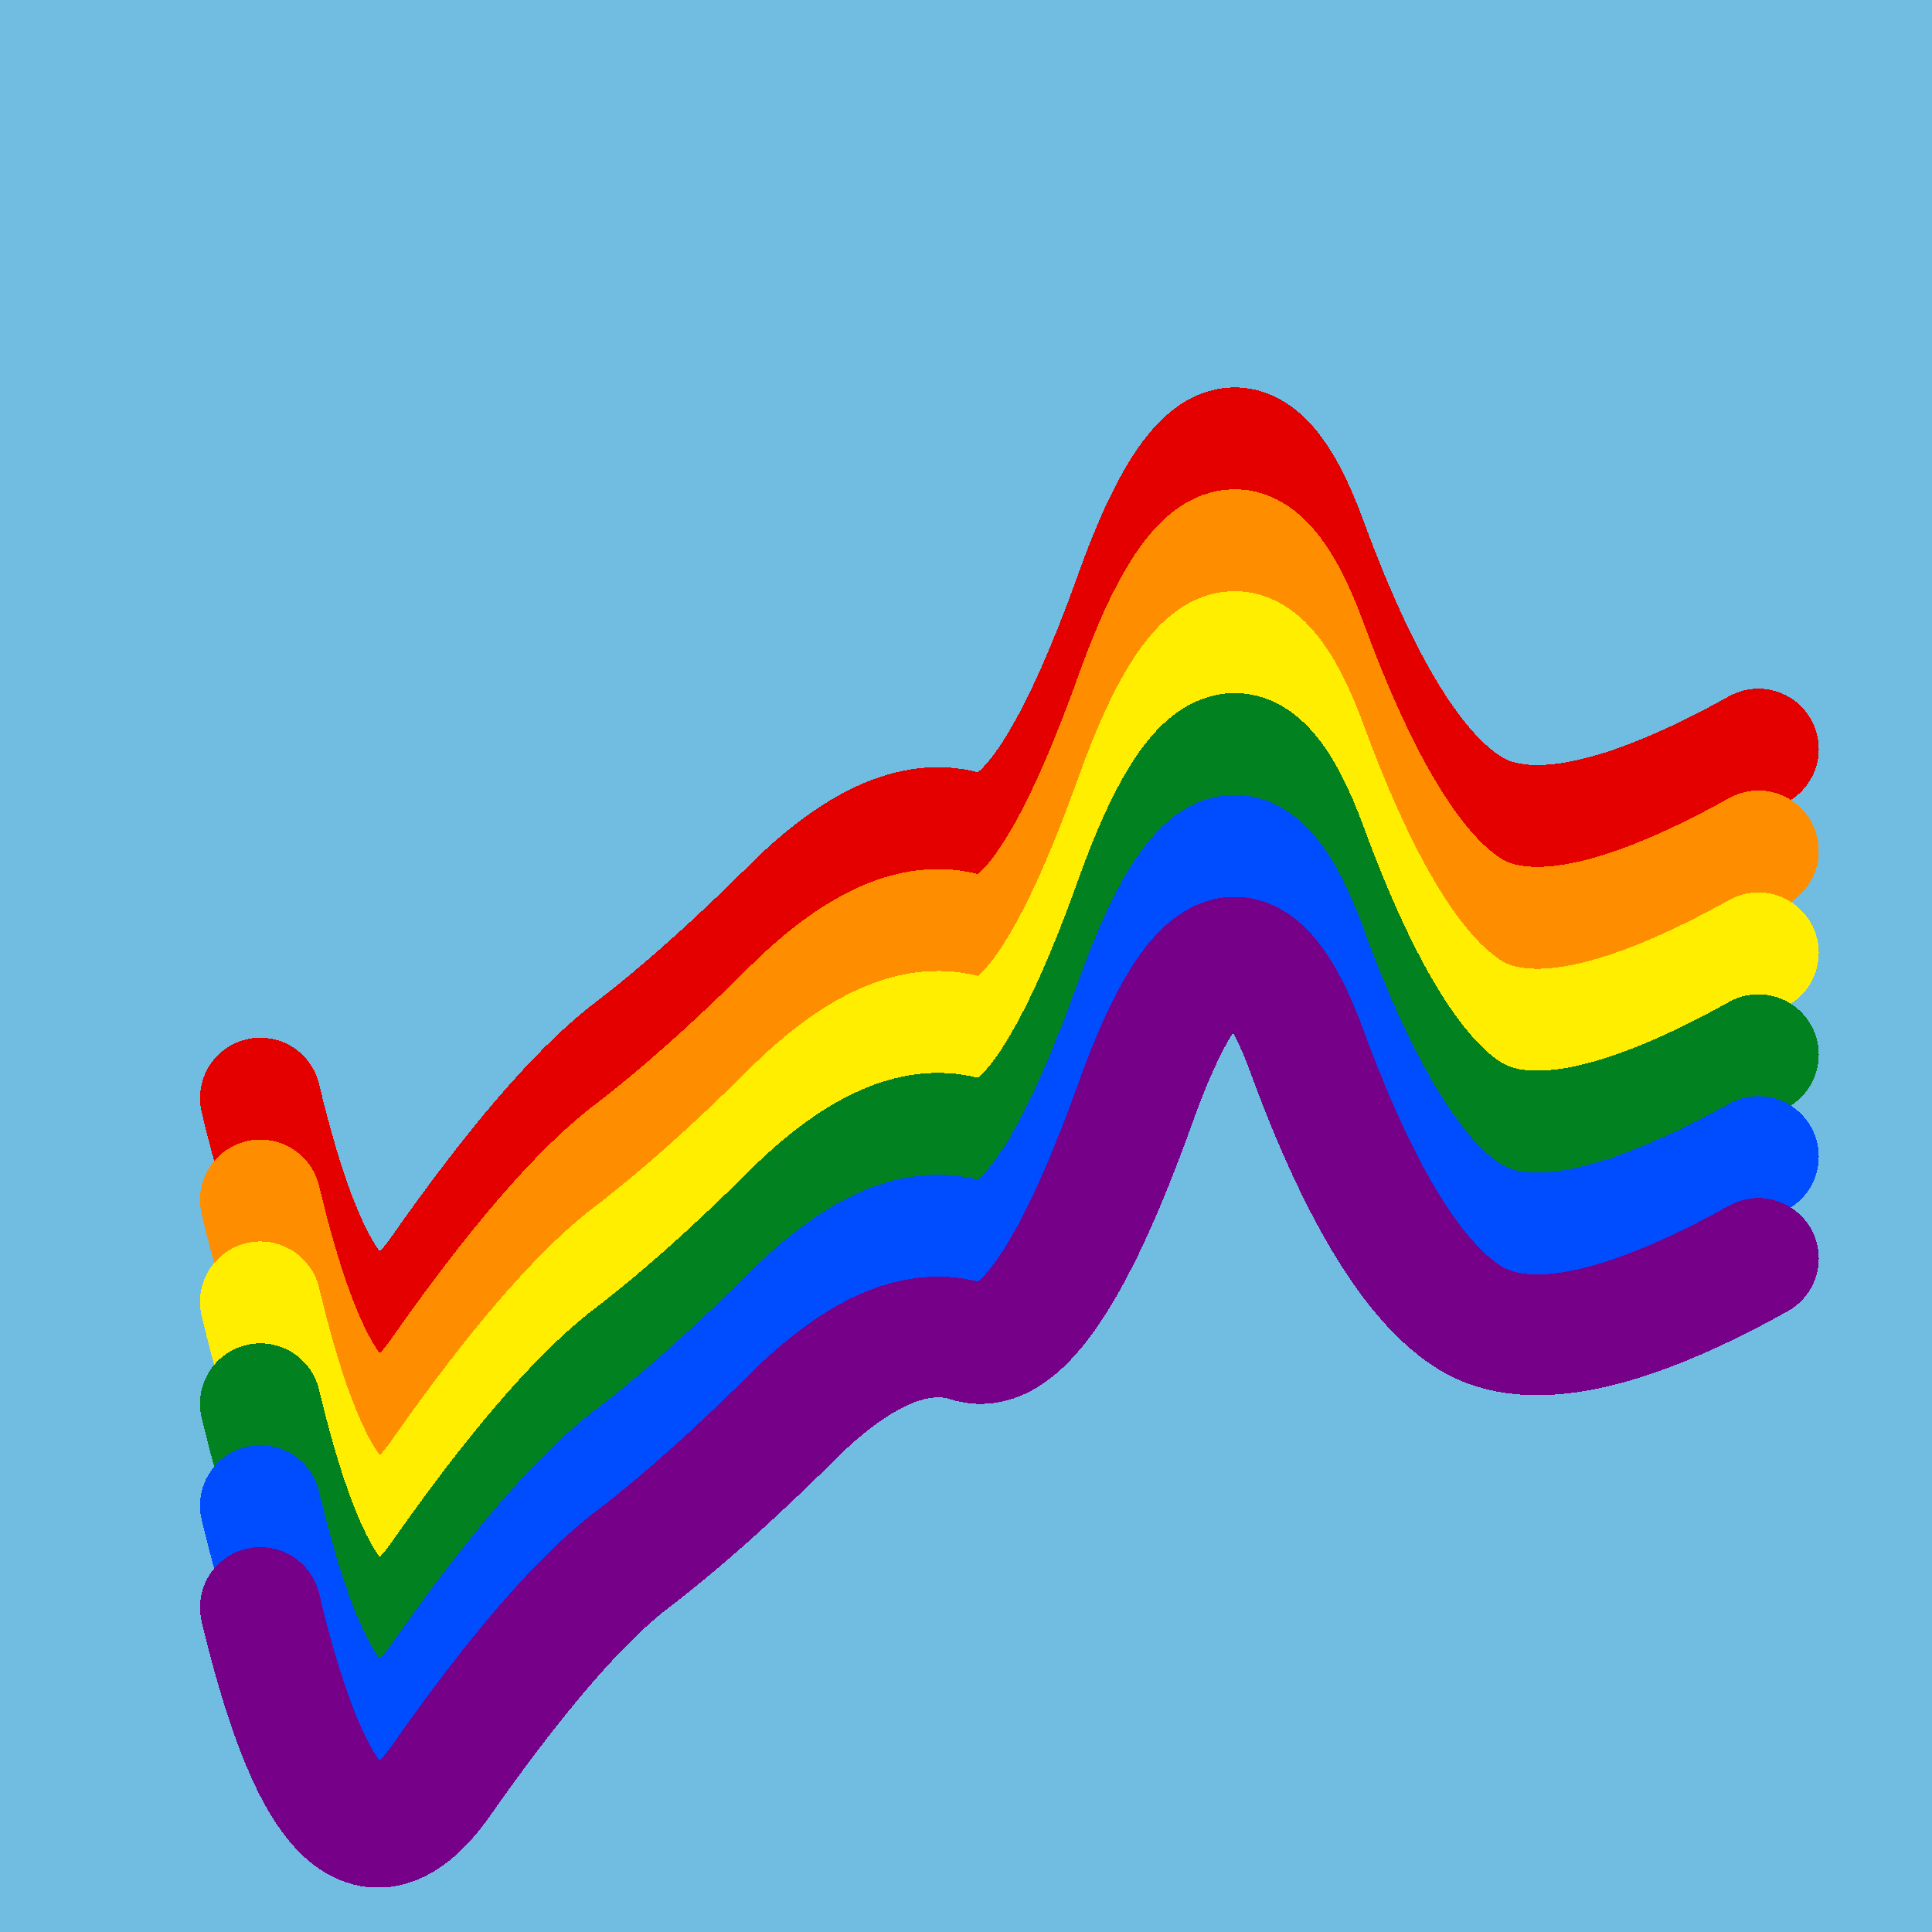 <svg width="1024" height="1024" viewBox="0 0 1024 1024" xmlns="http://www.w3.org/2000/svg" shape-rendering="crispEdges">
<rect width="1024" height="1024" fill="#71BCE1" />
<path d="M138,582 Q179,754,235,672,292,591,332,559,373,528,423,478,474,429,513,441,552,454,602,314,652,175,693,288,735,402,780,429,826,456,932,397" fill="transparent" stroke="#E50000" stroke-width="64" stroke-linecap="round" transform="translate(0,0)"/>
<path d="M138,582 Q179,754,235,672,292,591,332,559,373,528,423,478,474,429,513,441,552,454,602,314,652,175,693,288,735,402,780,429,826,456,932,397" fill="transparent" stroke="#FF8D00" stroke-width="64" stroke-linecap="round" transform="translate(0,54)"/>
<path d="M138,582 Q179,754,235,672,292,591,332,559,373,528,423,478,474,429,513,441,552,454,602,314,652,175,693,288,735,402,780,429,826,456,932,397" fill="transparent" stroke="#FFEE00" stroke-width="64" stroke-linecap="round" transform="translate(0,108)"/>
<path d="M138,582 Q179,754,235,672,292,591,332,559,373,528,423,478,474,429,513,441,552,454,602,314,652,175,693,288,735,402,780,429,826,456,932,397" fill="transparent" stroke="#028121" stroke-width="64" stroke-linecap="round" transform="translate(0,162)"/>
<path d="M138,582 Q179,754,235,672,292,591,332,559,373,528,423,478,474,429,513,441,552,454,602,314,652,175,693,288,735,402,780,429,826,456,932,397" fill="transparent" stroke="#004CFF" stroke-width="64" stroke-linecap="round" transform="translate(0,216)"/>
<path d="M138,582 Q179,754,235,672,292,591,332,559,373,528,423,478,474,429,513,441,552,454,602,314,652,175,693,288,735,402,780,429,826,456,932,397" fill="transparent" stroke="#770088" stroke-width="64" stroke-linecap="round" transform="translate(0,270)"/>
</svg>